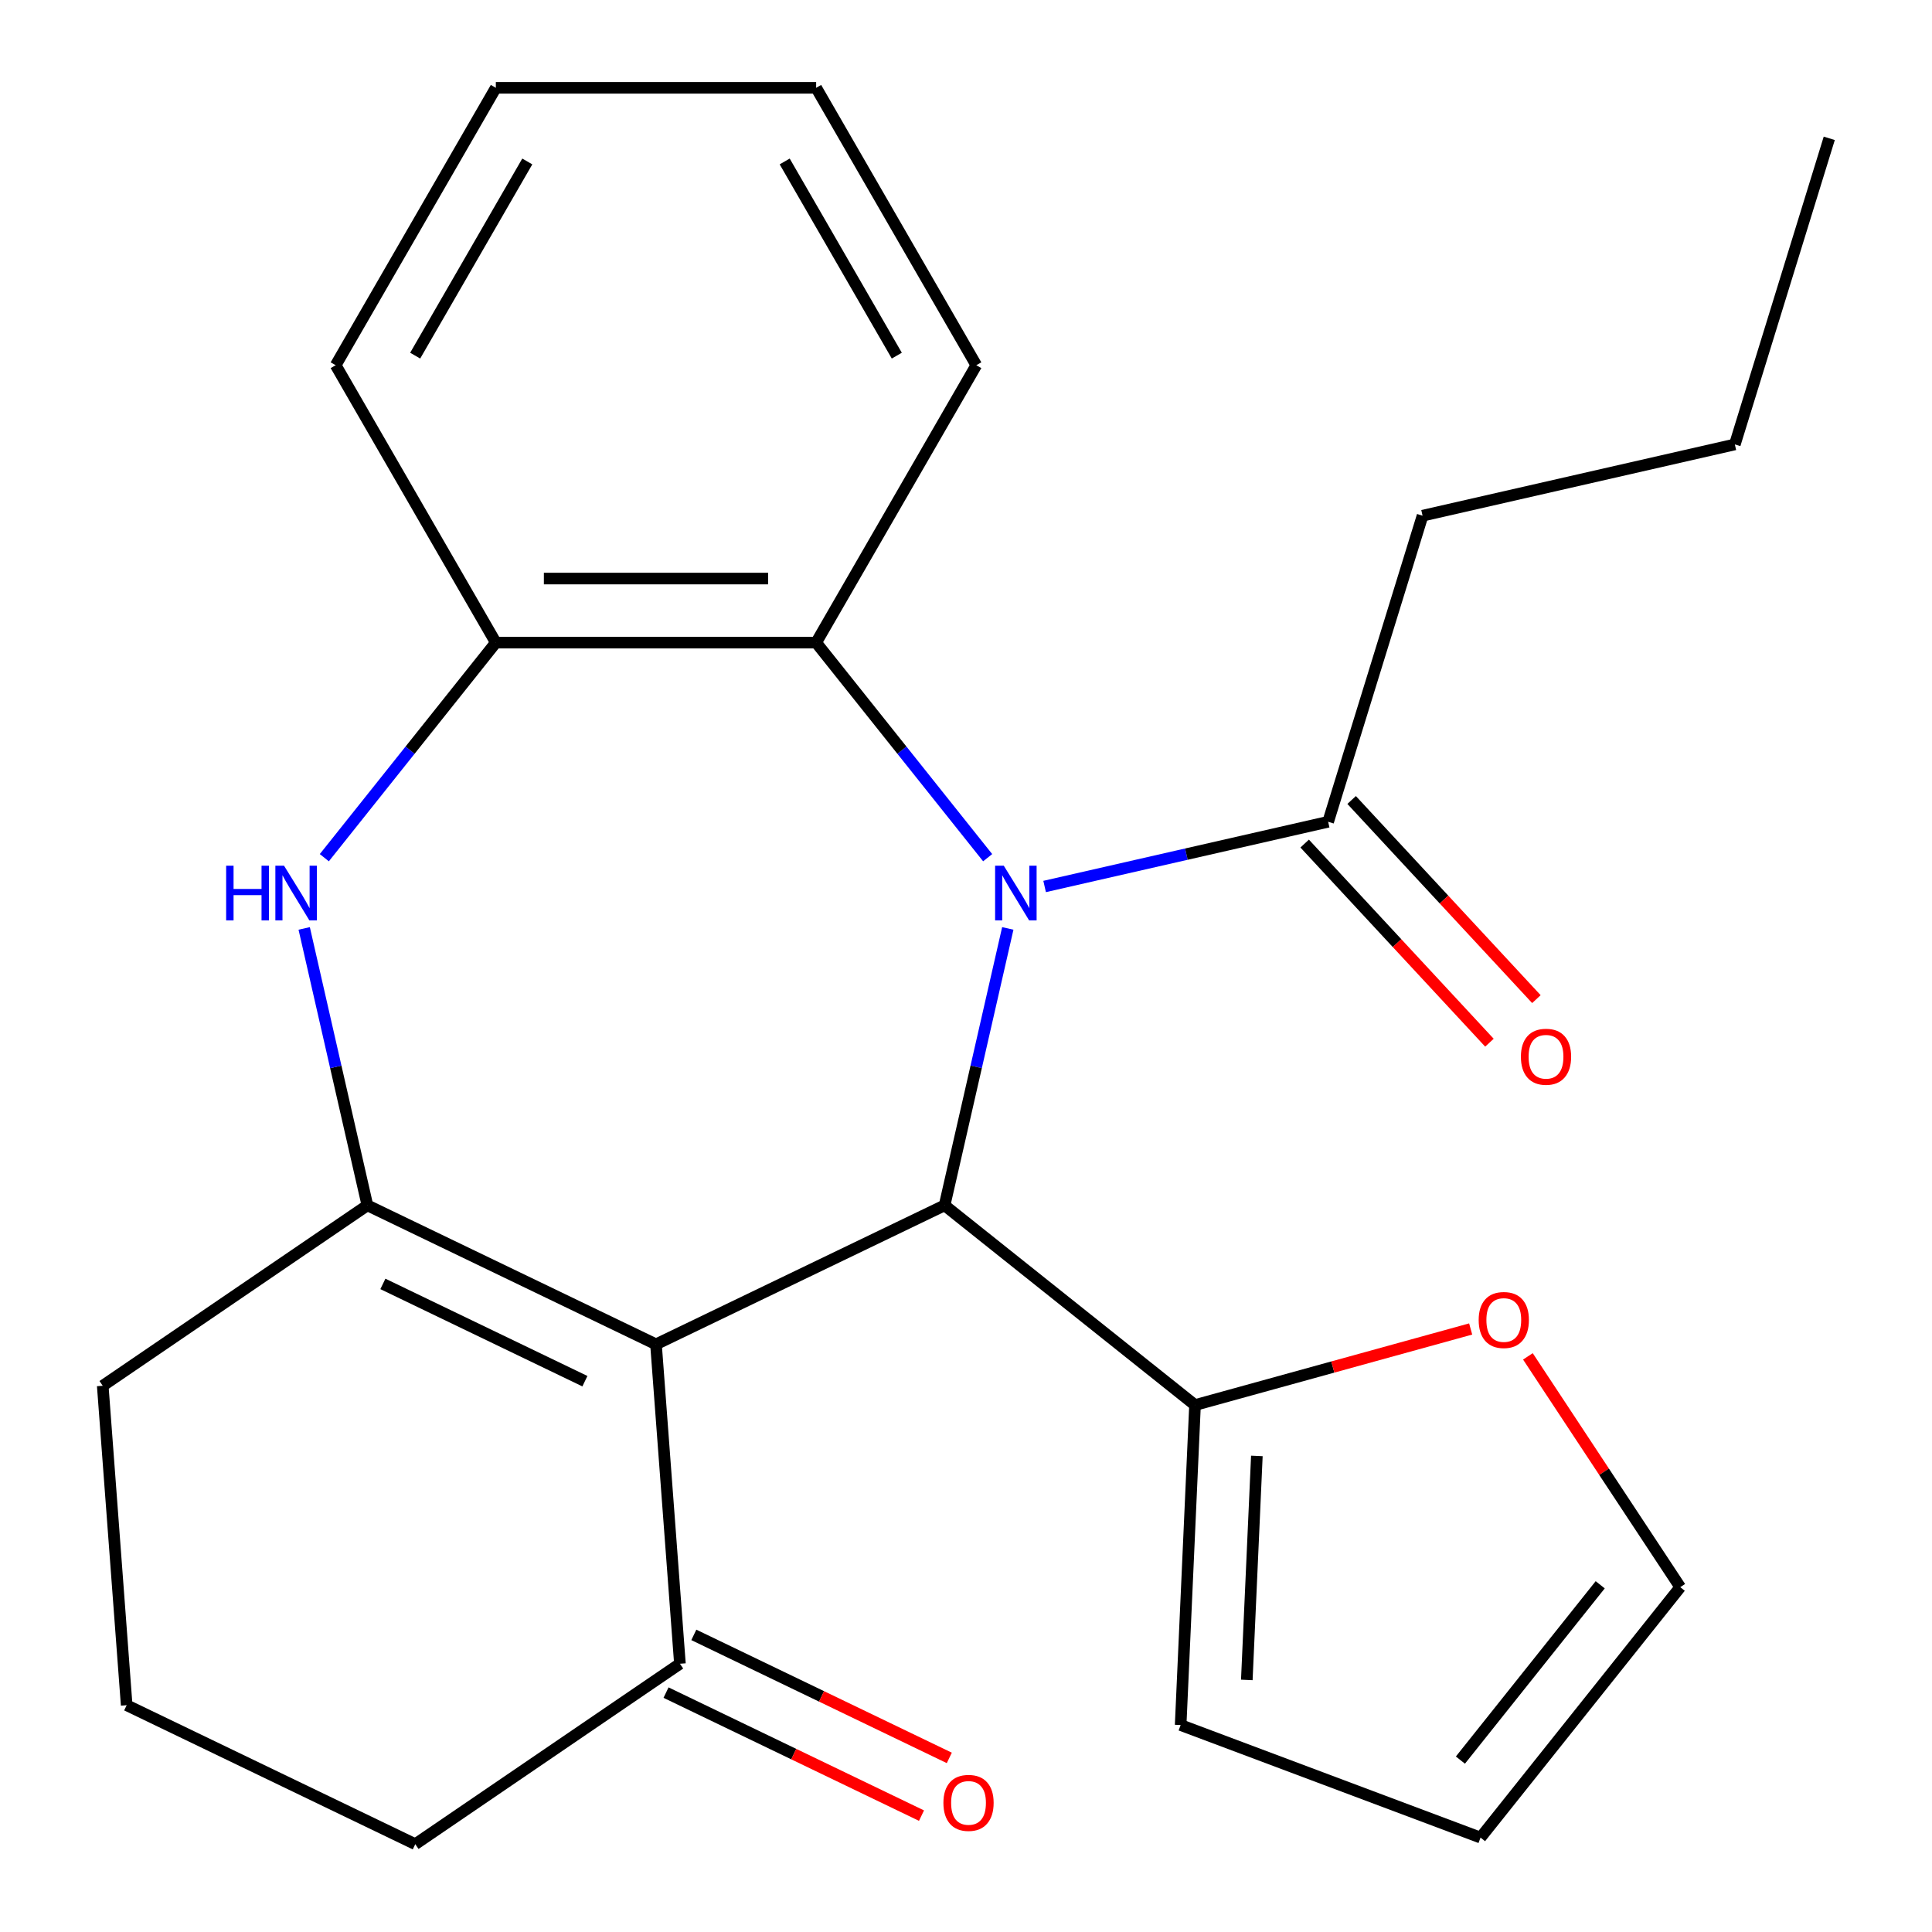 <?xml version='1.0' encoding='iso-8859-1'?>
<svg version='1.1' baseProfile='full'
              xmlns='http://www.w3.org/2000/svg'
                      xmlns:rdkit='http://www.rdkit.org/xml'
                      xmlns:xlink='http://www.w3.org/1999/xlink'
                  xml:space='preserve'
width='1000px' height='1000px' viewBox='0 0 1000 1000'>
<!-- END OF HEADER -->
<rect style='opacity:1.0;fill:#FFFFFF;stroke:none' width='1000' height='1000' x='0' y='0'> </rect>
<path class='bond-1' d='M 521.631,480.549 L 505.273,552.216' style='fill:none;fill-rule:evenodd;stroke:#0000FF;stroke-width:6px;stroke-linecap:butt;stroke-linejoin:miter;stroke-opacity:1' />
<path class='bond-1' d='M 505.273,552.216 L 488.916,623.882' style='fill:none;fill-rule:evenodd;stroke:#000000;stroke-width:6px;stroke-linecap:butt;stroke-linejoin:miter;stroke-opacity:1' />
<path class='bond-4' d='M 511.211,443.939 L 466.824,388.28' style='fill:none;fill-rule:evenodd;stroke:#0000FF;stroke-width:6px;stroke-linecap:butt;stroke-linejoin:miter;stroke-opacity:1' />
<path class='bond-4' d='M 466.824,388.28 L 422.437,332.62' style='fill:none;fill-rule:evenodd;stroke:#000000;stroke-width:6px;stroke-linecap:butt;stroke-linejoin:miter;stroke-opacity:1' />
<path class='bond-5' d='M 540.693,458.847 L 614.07,442.099' style='fill:none;fill-rule:evenodd;stroke:#0000FF;stroke-width:6px;stroke-linecap:butt;stroke-linejoin:miter;stroke-opacity:1' />
<path class='bond-5' d='M 614.07,442.099 L 687.447,425.351' style='fill:none;fill-rule:evenodd;stroke:#000000;stroke-width:6px;stroke-linecap:butt;stroke-linejoin:miter;stroke-opacity:1' />
<path class='bond-0' d='M 339.539,695.818 L 488.916,623.882' style='fill:none;fill-rule:evenodd;stroke:#000000;stroke-width:6px;stroke-linecap:butt;stroke-linejoin:miter;stroke-opacity:1' />
<path class='bond-2' d='M 339.539,695.818 L 190.163,623.882' style='fill:none;fill-rule:evenodd;stroke:#000000;stroke-width:6px;stroke-linecap:butt;stroke-linejoin:miter;stroke-opacity:1' />
<path class='bond-2' d='M 302.746,714.903 L 198.182,664.548' style='fill:none;fill-rule:evenodd;stroke:#000000;stroke-width:6px;stroke-linecap:butt;stroke-linejoin:miter;stroke-opacity:1' />
<path class='bond-8' d='M 339.539,695.818 L 351.929,861.15' style='fill:none;fill-rule:evenodd;stroke:#000000;stroke-width:6px;stroke-linecap:butt;stroke-linejoin:miter;stroke-opacity:1' />
<path class='bond-7' d='M 488.916,623.882 L 618.54,727.254' style='fill:none;fill-rule:evenodd;stroke:#000000;stroke-width:6px;stroke-linecap:butt;stroke-linejoin:miter;stroke-opacity:1' />
<path class='bond-15' d='M 190.163,623.882 L 53.177,717.278' style='fill:none;fill-rule:evenodd;stroke:#000000;stroke-width:6px;stroke-linecap:butt;stroke-linejoin:miter;stroke-opacity:1' />
<path class='bond-25' d='M 190.163,623.882 L 173.806,552.216' style='fill:none;fill-rule:evenodd;stroke:#000000;stroke-width:6px;stroke-linecap:butt;stroke-linejoin:miter;stroke-opacity:1' />
<path class='bond-25' d='M 173.806,552.216 L 157.448,480.549' style='fill:none;fill-rule:evenodd;stroke:#0000FF;stroke-width:6px;stroke-linecap:butt;stroke-linejoin:miter;stroke-opacity:1' />
<path class='bond-3' d='M 167.868,443.939 L 212.255,388.28' style='fill:none;fill-rule:evenodd;stroke:#0000FF;stroke-width:6px;stroke-linecap:butt;stroke-linejoin:miter;stroke-opacity:1' />
<path class='bond-3' d='M 212.255,388.28 L 256.642,332.62' style='fill:none;fill-rule:evenodd;stroke:#000000;stroke-width:6px;stroke-linecap:butt;stroke-linejoin:miter;stroke-opacity:1' />
<path class='bond-6' d='M 422.437,332.62 L 256.642,332.62' style='fill:none;fill-rule:evenodd;stroke:#000000;stroke-width:6px;stroke-linecap:butt;stroke-linejoin:miter;stroke-opacity:1' />
<path class='bond-6' d='M 397.568,299.461 L 281.511,299.461' style='fill:none;fill-rule:evenodd;stroke:#000000;stroke-width:6px;stroke-linecap:butt;stroke-linejoin:miter;stroke-opacity:1' />
<path class='bond-16' d='M 422.437,332.62 L 505.335,189.037' style='fill:none;fill-rule:evenodd;stroke:#000000;stroke-width:6px;stroke-linecap:butt;stroke-linejoin:miter;stroke-opacity:1' />
<path class='bond-11' d='M 675.293,436.628 L 723.111,488.164' style='fill:none;fill-rule:evenodd;stroke:#000000;stroke-width:6px;stroke-linecap:butt;stroke-linejoin:miter;stroke-opacity:1' />
<path class='bond-11' d='M 723.111,488.164 L 770.93,539.7' style='fill:none;fill-rule:evenodd;stroke:#FF0000;stroke-width:6px;stroke-linecap:butt;stroke-linejoin:miter;stroke-opacity:1' />
<path class='bond-11' d='M 699.601,414.074 L 747.419,465.61' style='fill:none;fill-rule:evenodd;stroke:#000000;stroke-width:6px;stroke-linecap:butt;stroke-linejoin:miter;stroke-opacity:1' />
<path class='bond-11' d='M 747.419,465.61 L 795.237,517.146' style='fill:none;fill-rule:evenodd;stroke:#FF0000;stroke-width:6px;stroke-linecap:butt;stroke-linejoin:miter;stroke-opacity:1' />
<path class='bond-17' d='M 687.447,425.351 L 736.316,266.922' style='fill:none;fill-rule:evenodd;stroke:#000000;stroke-width:6px;stroke-linecap:butt;stroke-linejoin:miter;stroke-opacity:1' />
<path class='bond-18' d='M 256.642,332.62 L 173.744,189.037' style='fill:none;fill-rule:evenodd;stroke:#000000;stroke-width:6px;stroke-linecap:butt;stroke-linejoin:miter;stroke-opacity:1' />
<path class='bond-9' d='M 618.54,727.254 L 689.877,707.566' style='fill:none;fill-rule:evenodd;stroke:#000000;stroke-width:6px;stroke-linecap:butt;stroke-linejoin:miter;stroke-opacity:1' />
<path class='bond-9' d='M 689.877,707.566 L 761.215,687.878' style='fill:none;fill-rule:evenodd;stroke:#FF0000;stroke-width:6px;stroke-linecap:butt;stroke-linejoin:miter;stroke-opacity:1' />
<path class='bond-10' d='M 618.54,727.254 L 611.101,892.882' style='fill:none;fill-rule:evenodd;stroke:#000000;stroke-width:6px;stroke-linecap:butt;stroke-linejoin:miter;stroke-opacity:1' />
<path class='bond-10' d='M 650.549,753.586 L 645.343,869.526' style='fill:none;fill-rule:evenodd;stroke:#000000;stroke-width:6px;stroke-linecap:butt;stroke-linejoin:miter;stroke-opacity:1' />
<path class='bond-13' d='M 344.736,876.087 L 410.851,907.927' style='fill:none;fill-rule:evenodd;stroke:#000000;stroke-width:6px;stroke-linecap:butt;stroke-linejoin:miter;stroke-opacity:1' />
<path class='bond-13' d='M 410.851,907.927 L 476.967,939.767' style='fill:none;fill-rule:evenodd;stroke:#FF0000;stroke-width:6px;stroke-linecap:butt;stroke-linejoin:miter;stroke-opacity:1' />
<path class='bond-13' d='M 359.123,846.212 L 425.239,878.052' style='fill:none;fill-rule:evenodd;stroke:#000000;stroke-width:6px;stroke-linecap:butt;stroke-linejoin:miter;stroke-opacity:1' />
<path class='bond-13' d='M 425.239,878.052 L 491.354,909.891' style='fill:none;fill-rule:evenodd;stroke:#FF0000;stroke-width:6px;stroke-linecap:butt;stroke-linejoin:miter;stroke-opacity:1' />
<path class='bond-19' d='M 351.929,861.15 L 214.943,954.545' style='fill:none;fill-rule:evenodd;stroke:#000000;stroke-width:6px;stroke-linecap:butt;stroke-linejoin:miter;stroke-opacity:1' />
<path class='bond-12' d='M 790.839,702.051 L 830.267,761.783' style='fill:none;fill-rule:evenodd;stroke:#FF0000;stroke-width:6px;stroke-linecap:butt;stroke-linejoin:miter;stroke-opacity:1' />
<path class='bond-12' d='M 830.267,761.783 L 869.696,821.515' style='fill:none;fill-rule:evenodd;stroke:#000000;stroke-width:6px;stroke-linecap:butt;stroke-linejoin:miter;stroke-opacity:1' />
<path class='bond-14' d='M 611.101,892.882 L 766.324,951.138' style='fill:none;fill-rule:evenodd;stroke:#000000;stroke-width:6px;stroke-linecap:butt;stroke-linejoin:miter;stroke-opacity:1' />
<path class='bond-27' d='M 869.696,821.515 L 766.324,951.138' style='fill:none;fill-rule:evenodd;stroke:#000000;stroke-width:6px;stroke-linecap:butt;stroke-linejoin:miter;stroke-opacity:1' />
<path class='bond-27' d='M 828.265,820.284 L 755.905,911.02' style='fill:none;fill-rule:evenodd;stroke:#000000;stroke-width:6px;stroke-linecap:butt;stroke-linejoin:miter;stroke-opacity:1' />
<path class='bond-28' d='M 53.177,717.278 L 65.567,882.61' style='fill:none;fill-rule:evenodd;stroke:#000000;stroke-width:6px;stroke-linecap:butt;stroke-linejoin:miter;stroke-opacity:1' />
<path class='bond-22' d='M 505.335,189.037 L 422.437,45.455' style='fill:none;fill-rule:evenodd;stroke:#000000;stroke-width:6px;stroke-linecap:butt;stroke-linejoin:miter;stroke-opacity:1' />
<path class='bond-22' d='M 464.183,184.079 L 406.155,83.572' style='fill:none;fill-rule:evenodd;stroke:#000000;stroke-width:6px;stroke-linecap:butt;stroke-linejoin:miter;stroke-opacity:1' />
<path class='bond-21' d='M 736.316,266.922 L 897.954,230.029' style='fill:none;fill-rule:evenodd;stroke:#000000;stroke-width:6px;stroke-linecap:butt;stroke-linejoin:miter;stroke-opacity:1' />
<path class='bond-26' d='M 173.744,189.037 L 256.642,45.455' style='fill:none;fill-rule:evenodd;stroke:#000000;stroke-width:6px;stroke-linecap:butt;stroke-linejoin:miter;stroke-opacity:1' />
<path class='bond-26' d='M 214.895,184.079 L 272.924,83.572' style='fill:none;fill-rule:evenodd;stroke:#000000;stroke-width:6px;stroke-linecap:butt;stroke-linejoin:miter;stroke-opacity:1' />
<path class='bond-20' d='M 214.943,954.545 L 65.567,882.61' style='fill:none;fill-rule:evenodd;stroke:#000000;stroke-width:6px;stroke-linecap:butt;stroke-linejoin:miter;stroke-opacity:1' />
<path class='bond-24' d='M 897.954,230.029 L 946.823,71.6' style='fill:none;fill-rule:evenodd;stroke:#000000;stroke-width:6px;stroke-linecap:butt;stroke-linejoin:miter;stroke-opacity:1' />
<path class='bond-23' d='M 422.437,45.455 L 256.642,45.455' style='fill:none;fill-rule:evenodd;stroke:#000000;stroke-width:6px;stroke-linecap:butt;stroke-linejoin:miter;stroke-opacity:1' />
<path  class='atom-0' d='M 519.549 448.084
L 528.829 463.084
Q 529.749 464.564, 531.229 467.244
Q 532.709 469.924, 532.789 470.084
L 532.789 448.084
L 536.549 448.084
L 536.549 476.404
L 532.669 476.404
L 522.709 460.004
Q 521.549 458.084, 520.309 455.884
Q 519.109 453.684, 518.749 453.004
L 518.749 476.404
L 515.069 476.404
L 515.069 448.084
L 519.549 448.084
' fill='#0000FF'/>
<path  class='atom-4' d='M 117.05 448.084
L 120.89 448.084
L 120.89 460.124
L 135.37 460.124
L 135.37 448.084
L 139.21 448.084
L 139.21 476.404
L 135.37 476.404
L 135.37 463.324
L 120.89 463.324
L 120.89 476.404
L 117.05 476.404
L 117.05 448.084
' fill='#0000FF'/>
<path  class='atom-4' d='M 147.01 448.084
L 156.29 463.084
Q 157.21 464.564, 158.69 467.244
Q 160.17 469.924, 160.25 470.084
L 160.25 448.084
L 164.01 448.084
L 164.01 476.404
L 160.13 476.404
L 150.17 460.004
Q 149.01 458.084, 147.77 455.884
Q 146.57 453.684, 146.21 453.004
L 146.21 476.404
L 142.53 476.404
L 142.53 448.084
L 147.01 448.084
' fill='#0000FF'/>
<path  class='atom-10' d='M 765.36 683.226
Q 765.36 676.426, 768.72 672.626
Q 772.08 668.826, 778.36 668.826
Q 784.64 668.826, 788 672.626
Q 791.36 676.426, 791.36 683.226
Q 791.36 690.106, 787.96 694.026
Q 784.56 697.906, 778.36 697.906
Q 772.12 697.906, 768.72 694.026
Q 765.36 690.146, 765.36 683.226
M 778.36 694.706
Q 782.68 694.706, 785 691.826
Q 787.36 688.906, 787.36 683.226
Q 787.36 677.666, 785 674.866
Q 782.68 672.026, 778.36 672.026
Q 774.04 672.026, 771.68 674.826
Q 769.36 677.626, 769.36 683.226
Q 769.36 688.946, 771.68 691.826
Q 774.04 694.706, 778.36 694.706
' fill='#FF0000'/>
<path  class='atom-12' d='M 787.216 546.968
Q 787.216 540.168, 790.576 536.368
Q 793.936 532.568, 800.216 532.568
Q 806.496 532.568, 809.856 536.368
Q 813.216 540.168, 813.216 546.968
Q 813.216 553.848, 809.816 557.768
Q 806.416 561.648, 800.216 561.648
Q 793.976 561.648, 790.576 557.768
Q 787.216 553.888, 787.216 546.968
M 800.216 558.448
Q 804.536 558.448, 806.856 555.568
Q 809.216 552.648, 809.216 546.968
Q 809.216 541.408, 806.856 538.608
Q 804.536 535.768, 800.216 535.768
Q 795.896 535.768, 793.536 538.568
Q 791.216 541.368, 791.216 546.968
Q 791.216 552.688, 793.536 555.568
Q 795.896 558.448, 800.216 558.448
' fill='#FF0000'/>
<path  class='atom-14' d='M 488.306 933.166
Q 488.306 926.366, 491.666 922.566
Q 495.026 918.766, 501.306 918.766
Q 507.586 918.766, 510.946 922.566
Q 514.306 926.366, 514.306 933.166
Q 514.306 940.046, 510.906 943.966
Q 507.506 947.846, 501.306 947.846
Q 495.066 947.846, 491.666 943.966
Q 488.306 940.086, 488.306 933.166
M 501.306 944.646
Q 505.626 944.646, 507.946 941.766
Q 510.306 938.846, 510.306 933.166
Q 510.306 927.606, 507.946 924.806
Q 505.626 921.966, 501.306 921.966
Q 496.986 921.966, 494.626 924.766
Q 492.306 927.566, 492.306 933.166
Q 492.306 938.886, 494.626 941.766
Q 496.986 944.646, 501.306 944.646
' fill='#FF0000'/>
</svg>
